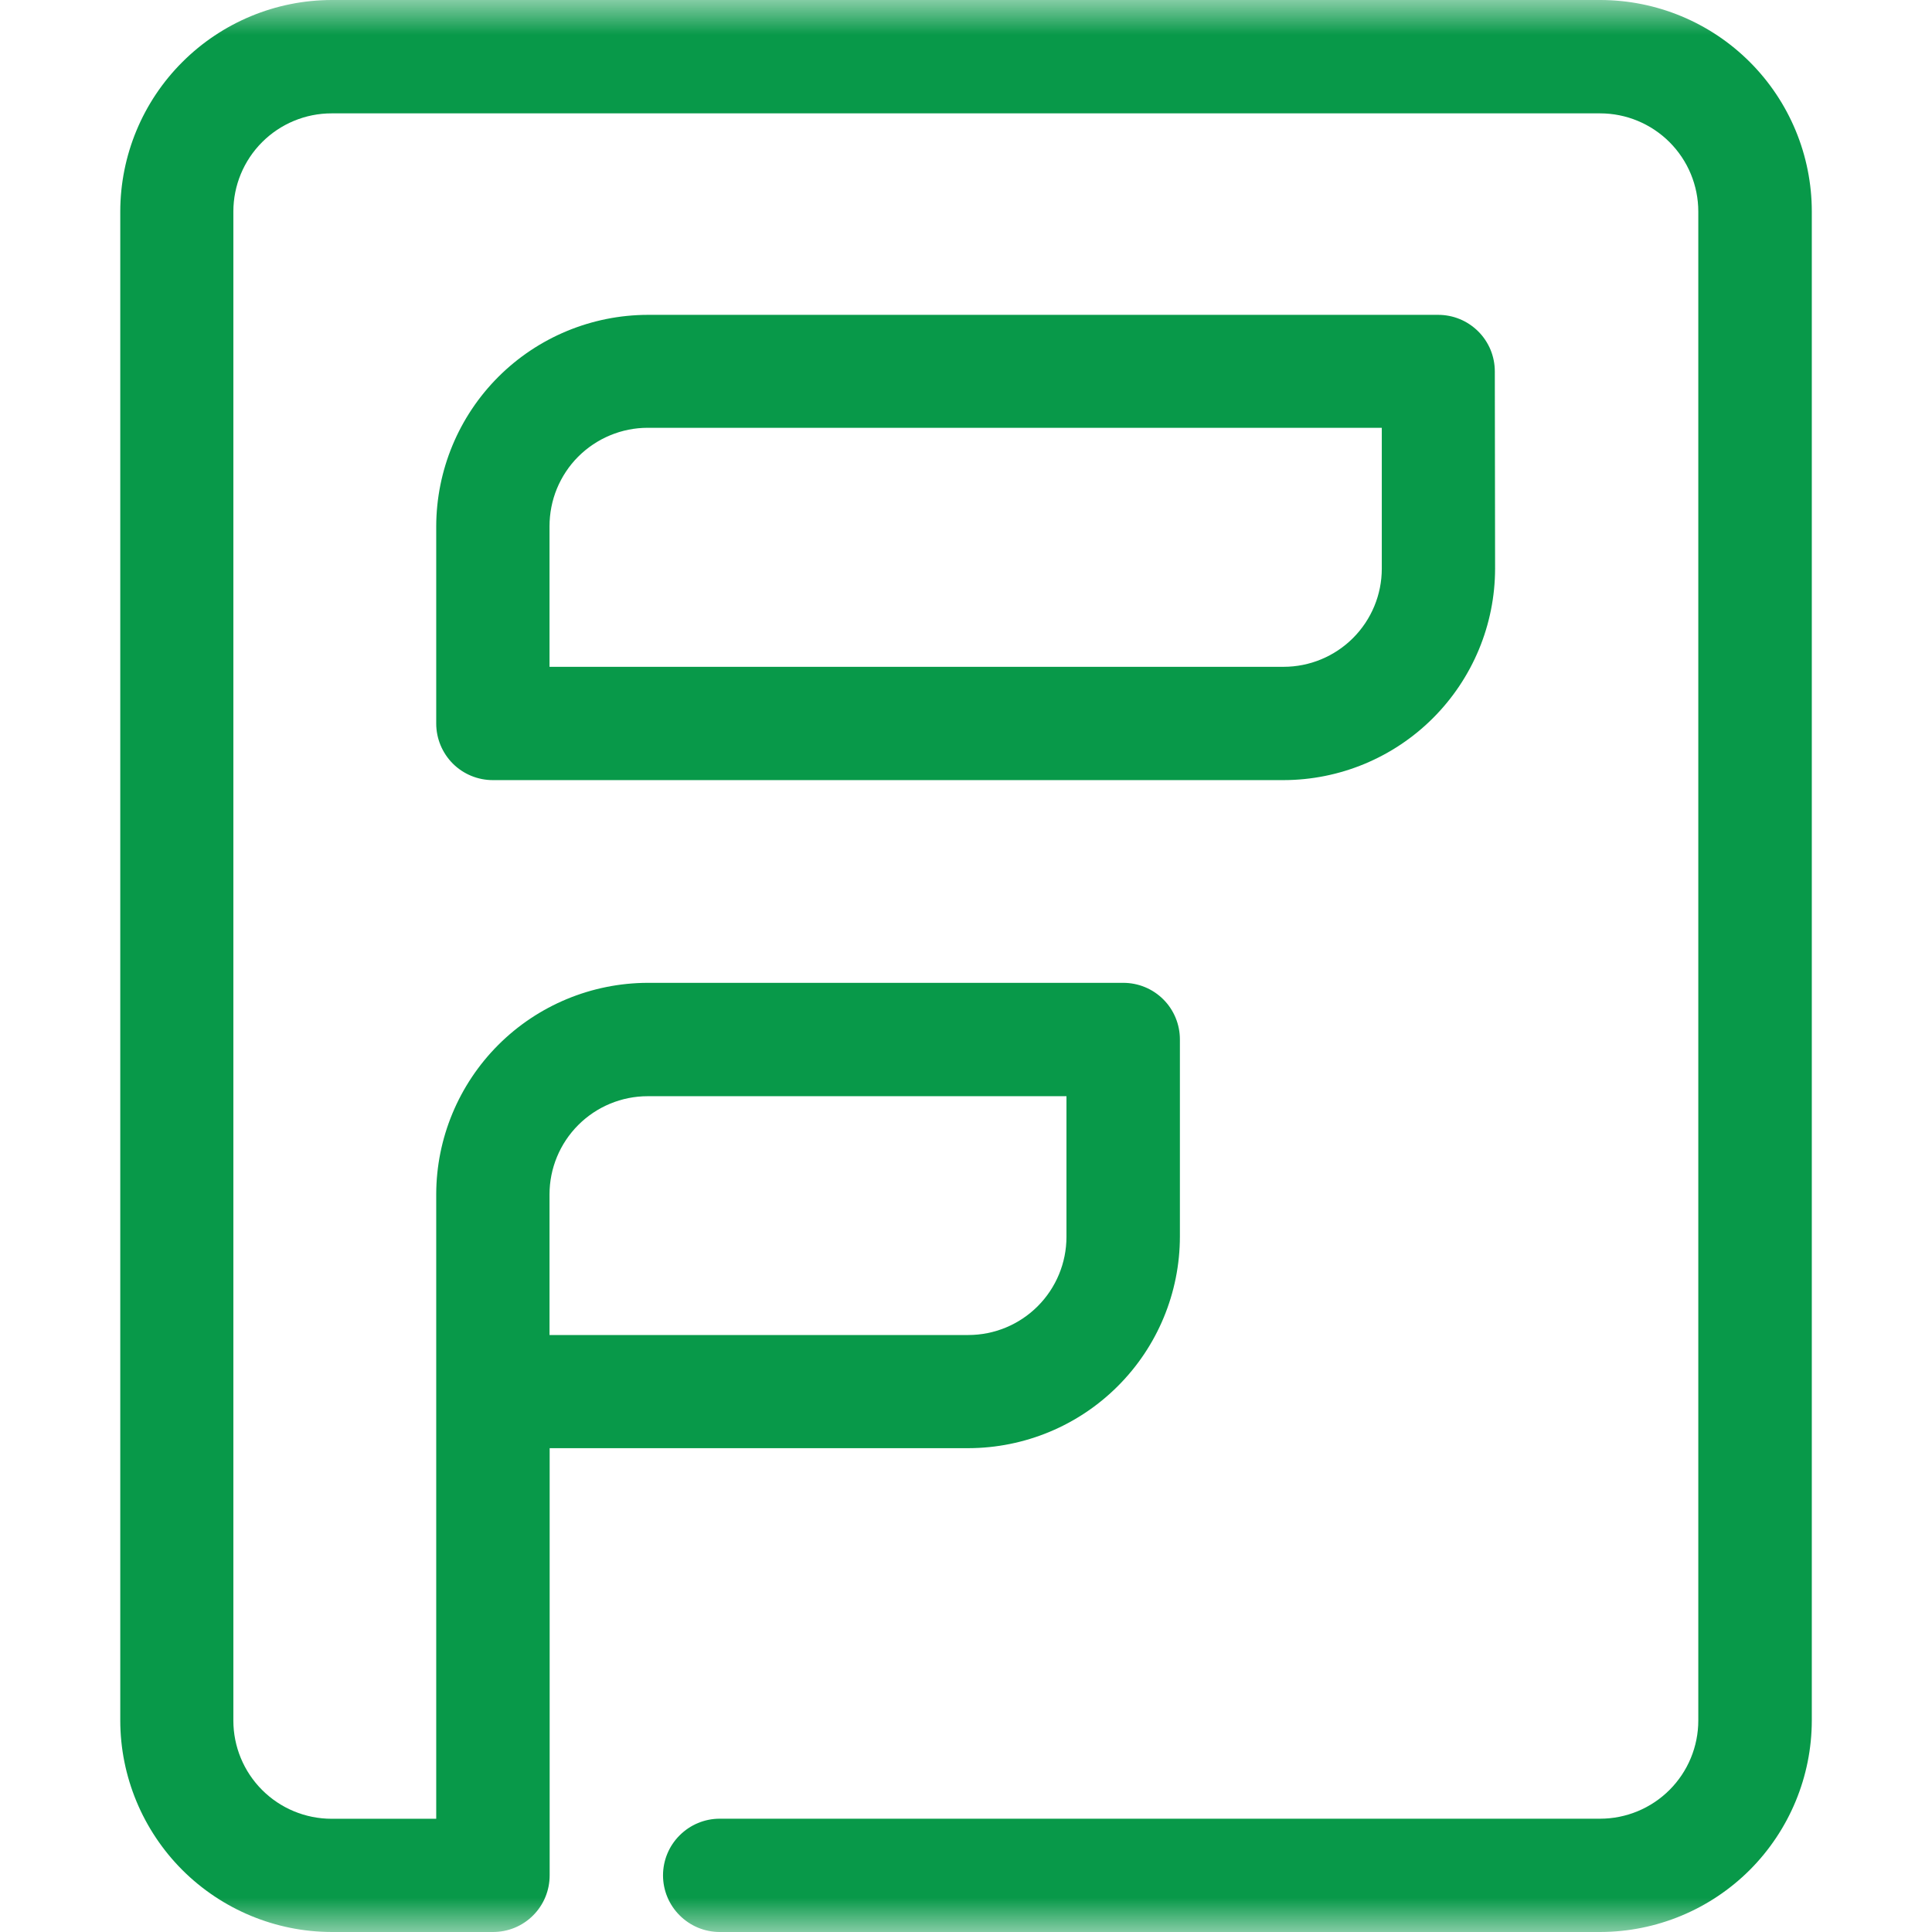 <svg width="28" height="28" viewBox="0 0 28 28" fill="none" xmlns="http://www.w3.org/2000/svg">
<mask id="mask0_2004_5631" style="mask-type:luminance" maskUnits="userSpaceOnUse" x="0" y="0" width="28" height="28">
<path d="M28 0H0V28H28V0Z" fill="white"/>
</mask>
<g mask="url(#mask0_2004_5631)">
<path d="M23.193 0H4.808C3.996 0.001 3.217 0.325 2.642 0.9C2.067 1.474 1.744 2.253 1.743 3.066V24.935C1.744 25.747 2.068 26.526 2.642 27.101C3.217 27.675 3.996 27.999 4.808 28H7.145C7.253 28 7.36 27.979 7.46 27.938C7.559 27.897 7.65 27.836 7.726 27.76C7.802 27.684 7.863 27.593 7.904 27.493C7.945 27.394 7.966 27.287 7.966 27.179V20.988H14.035C14.848 20.986 15.627 20.663 16.201 20.088C16.776 19.514 17.099 18.735 17.1 17.922V15.065C17.1 14.957 17.079 14.85 17.038 14.751C16.997 14.651 16.936 14.56 16.86 14.484C16.784 14.408 16.693 14.347 16.593 14.306C16.494 14.265 16.387 14.244 16.279 14.244H9.387C8.575 14.246 7.796 14.569 7.221 15.144C6.647 15.719 6.323 16.497 6.322 17.31V26.359H4.805C4.428 26.359 4.066 26.209 3.799 25.942C3.532 25.675 3.382 25.313 3.382 24.936V3.066C3.382 2.689 3.532 2.327 3.799 2.06C4.066 1.793 4.428 1.643 4.805 1.643H23.19C23.567 1.643 23.929 1.793 24.196 2.06C24.463 2.327 24.613 2.689 24.613 3.066V24.935C24.613 25.312 24.463 25.674 24.196 25.941C23.929 26.208 23.567 26.358 23.19 26.358H10.43C10.212 26.358 10.004 26.445 9.85 26.599C9.696 26.752 9.609 26.961 9.609 27.179C9.609 27.397 9.696 27.606 9.85 27.759C10.004 27.913 10.212 28 10.43 28H23.193C24.006 27.998 24.784 27.675 25.359 27.101C25.933 26.526 26.257 25.747 26.258 24.935V3.066C26.258 2.253 25.935 1.474 25.36 0.899C24.785 0.324 24.006 0.001 23.193 0ZM7.964 17.31C7.964 16.933 8.114 16.571 8.381 16.304C8.648 16.037 9.01 15.887 9.387 15.887H15.456V17.925C15.456 18.302 15.306 18.664 15.039 18.931C14.772 19.198 14.411 19.348 14.033 19.348H7.964V17.31ZM21.664 5.383C21.664 5.275 21.643 5.169 21.602 5.069C21.56 4.969 21.5 4.879 21.424 4.803C21.347 4.727 21.257 4.666 21.157 4.625C21.058 4.584 20.951 4.563 20.843 4.563H9.387C8.575 4.565 7.796 4.888 7.222 5.462C6.647 6.037 6.324 6.816 6.322 7.628V10.486C6.322 10.704 6.409 10.912 6.562 11.066C6.716 11.22 6.925 11.306 7.142 11.306H18.602C19.415 11.305 20.194 10.981 20.768 10.407C21.343 9.832 21.667 9.054 21.668 8.241L21.664 5.383ZM20.026 8.241C20.026 8.618 19.876 8.98 19.609 9.247C19.342 9.514 18.98 9.664 18.603 9.664H7.964V7.628C7.964 7.441 8 7.255 8.071 7.082C8.143 6.909 8.247 6.751 8.379 6.619C8.512 6.486 8.669 6.381 8.842 6.309C9.015 6.237 9.2 6.2 9.387 6.2H20.026V8.241Z" fill="#089949"/>
</g>
</svg>
